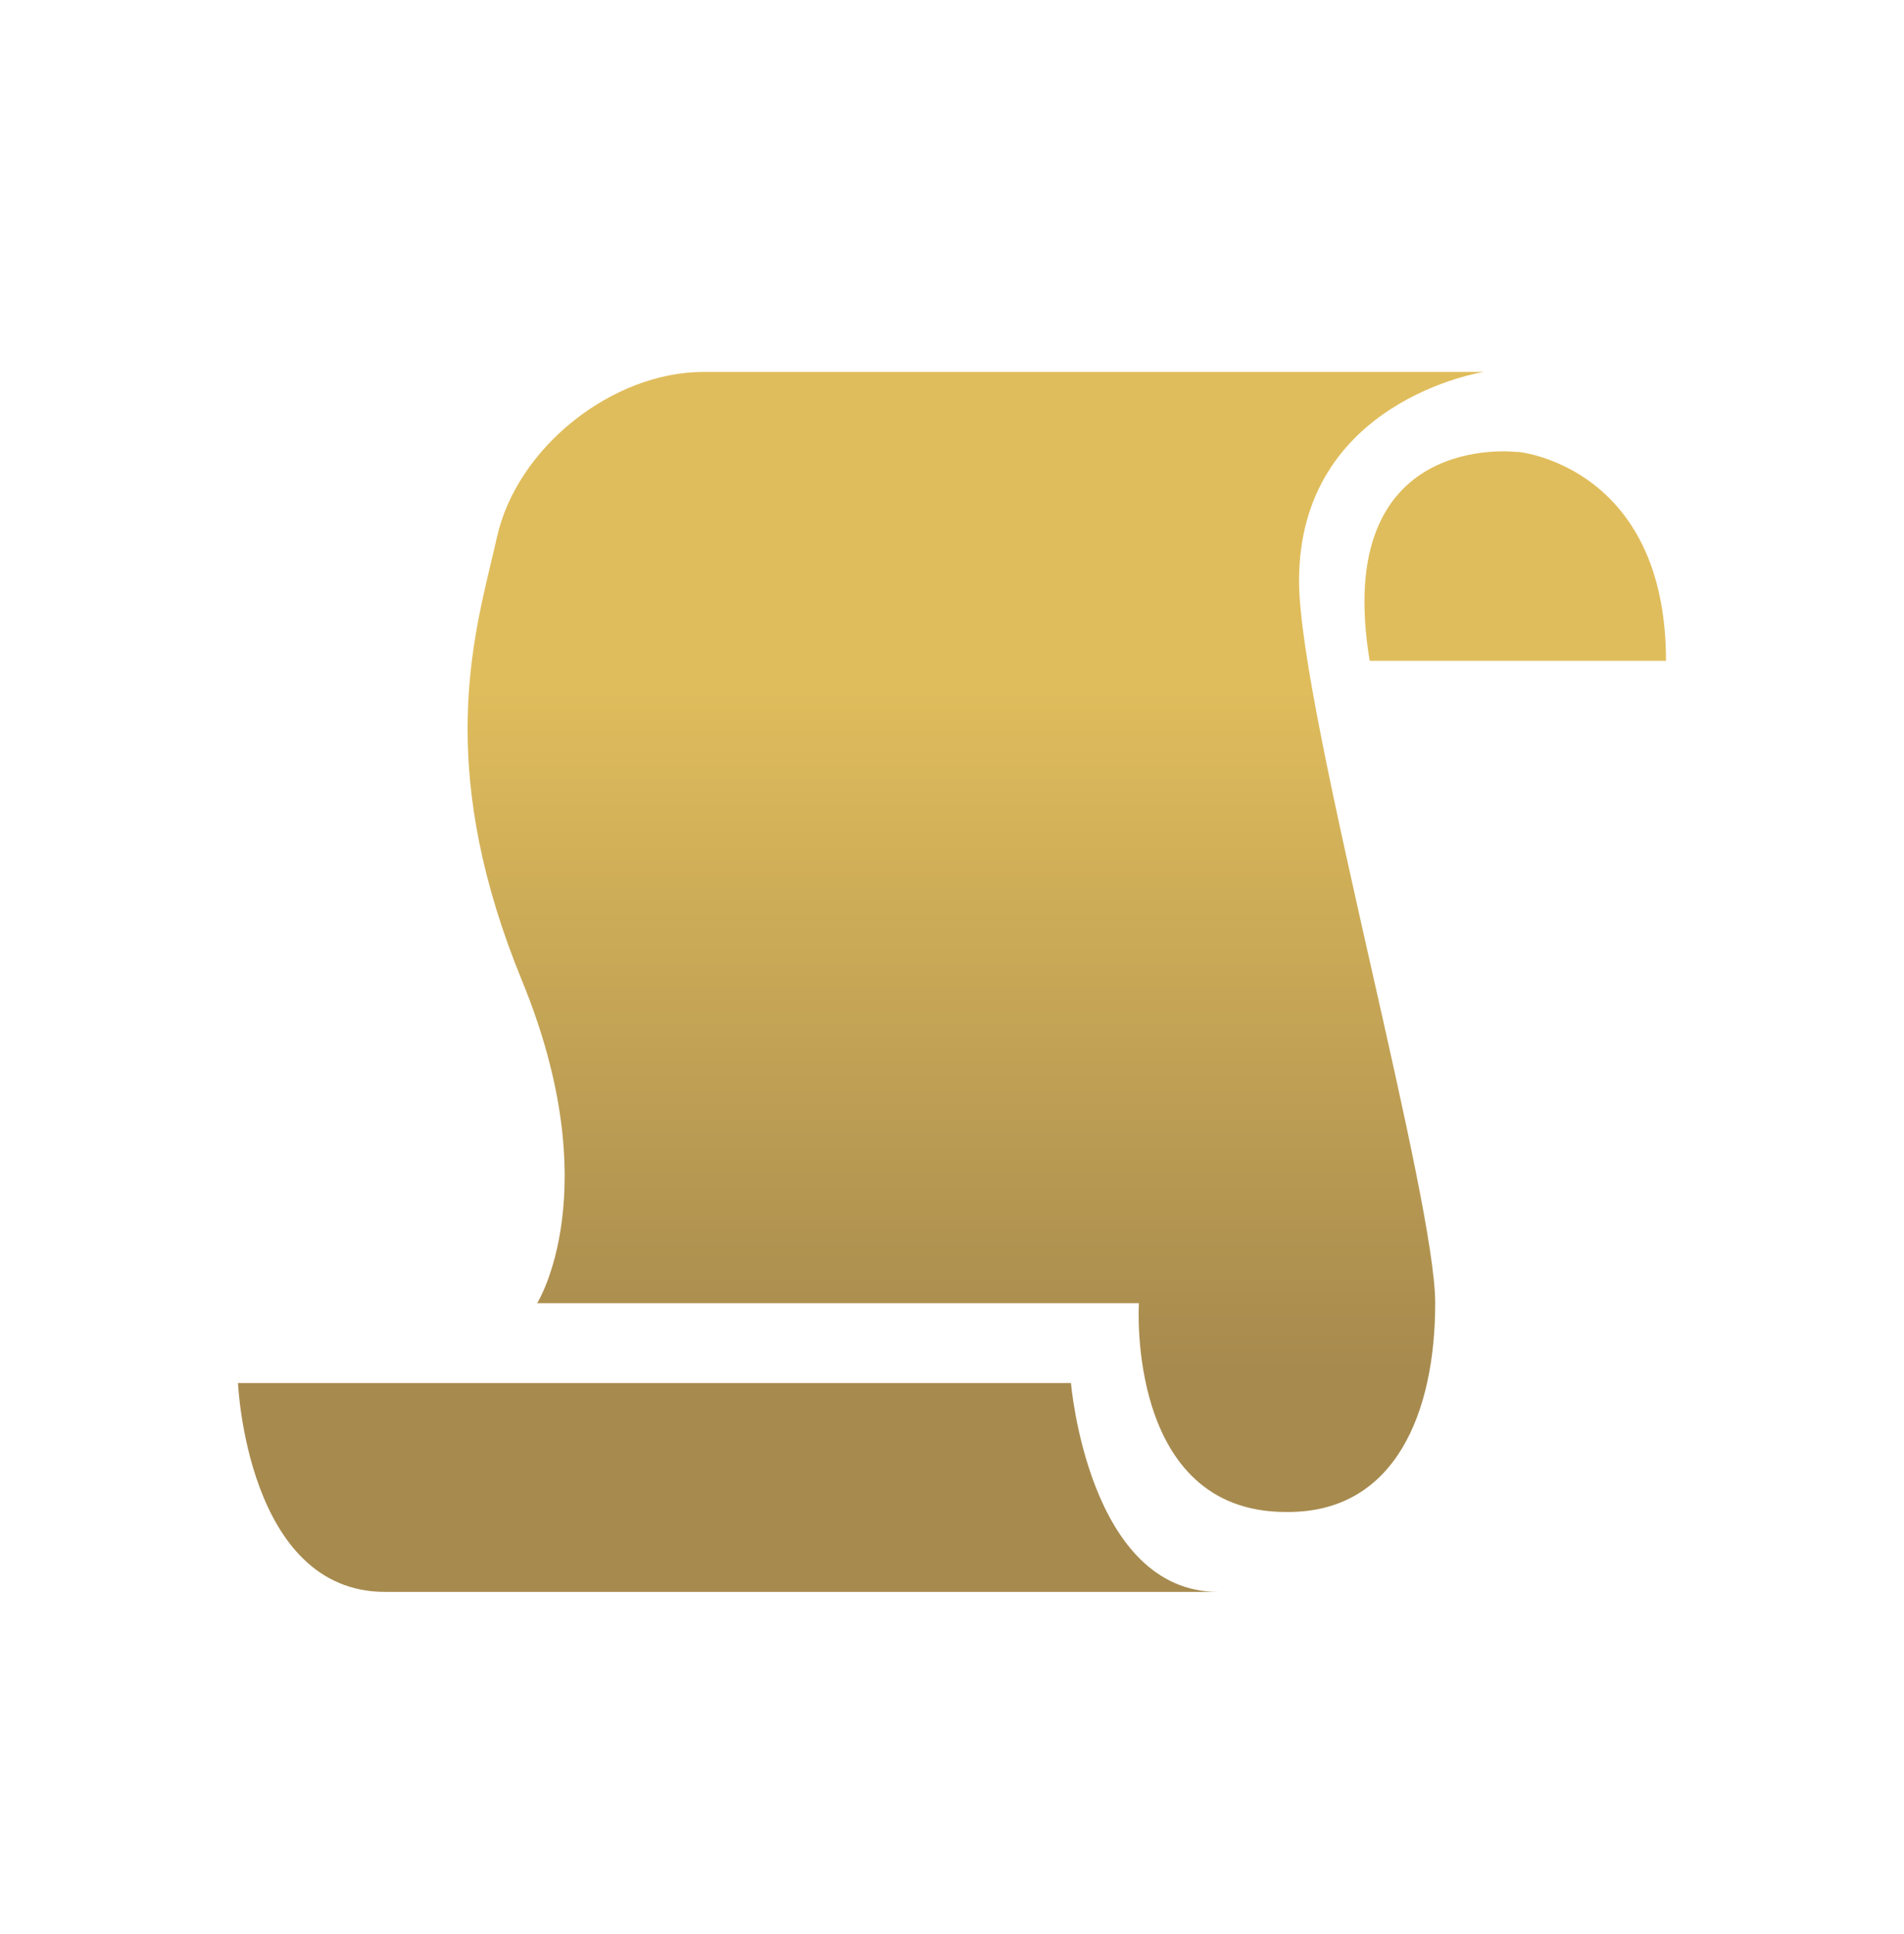 <svg width="64" height="65" viewBox="0 0 64 65" fill="none" xmlns="http://www.w3.org/2000/svg">
<path fill-rule="evenodd" clip-rule="evenodd" d="M18.057 43.796C18.057 43.796 20.441 40.012 17.548 32.963C14.767 26.187 15.794 21.883 16.509 18.886C16.578 18.597 16.645 18.319 16.704 18.053C17.38 15.031 20.583 12.5 23.649 12.5H49.874C49.874 12.5 43.666 13.451 43.666 19.519C43.666 21.774 44.908 27.275 46.097 32.545C47.191 37.392 48.242 42.042 48.242 43.796C48.242 47.457 46.914 50.815 43.3 50.815H43.223C37.839 50.815 38.282 43.796 38.282 43.796H18.057ZM56 22.209H46.04C44.748 14.417 50.982 15.19 50.982 15.19H51.058C51.058 15.19 56 15.675 56 22.209ZM35.999 46.481H8C8 46.481 8.295 53.5 12.942 53.5H40.941C36.583 53.5 35.999 46.481 35.999 46.481Z" fill="url(#paint0_linear_358_37633)"/>
<defs>
<linearGradient id="paint0_linear_358_37633" x1="28.342" y1="46.045" x2="28.342" y2="22.75" gradientUnits="userSpaceOnUse">
<stop stop-color="#A78A4E"/>
<stop offset="1" stop-color="#E0BD5C"/>
</linearGradient>
</defs>
</svg>
